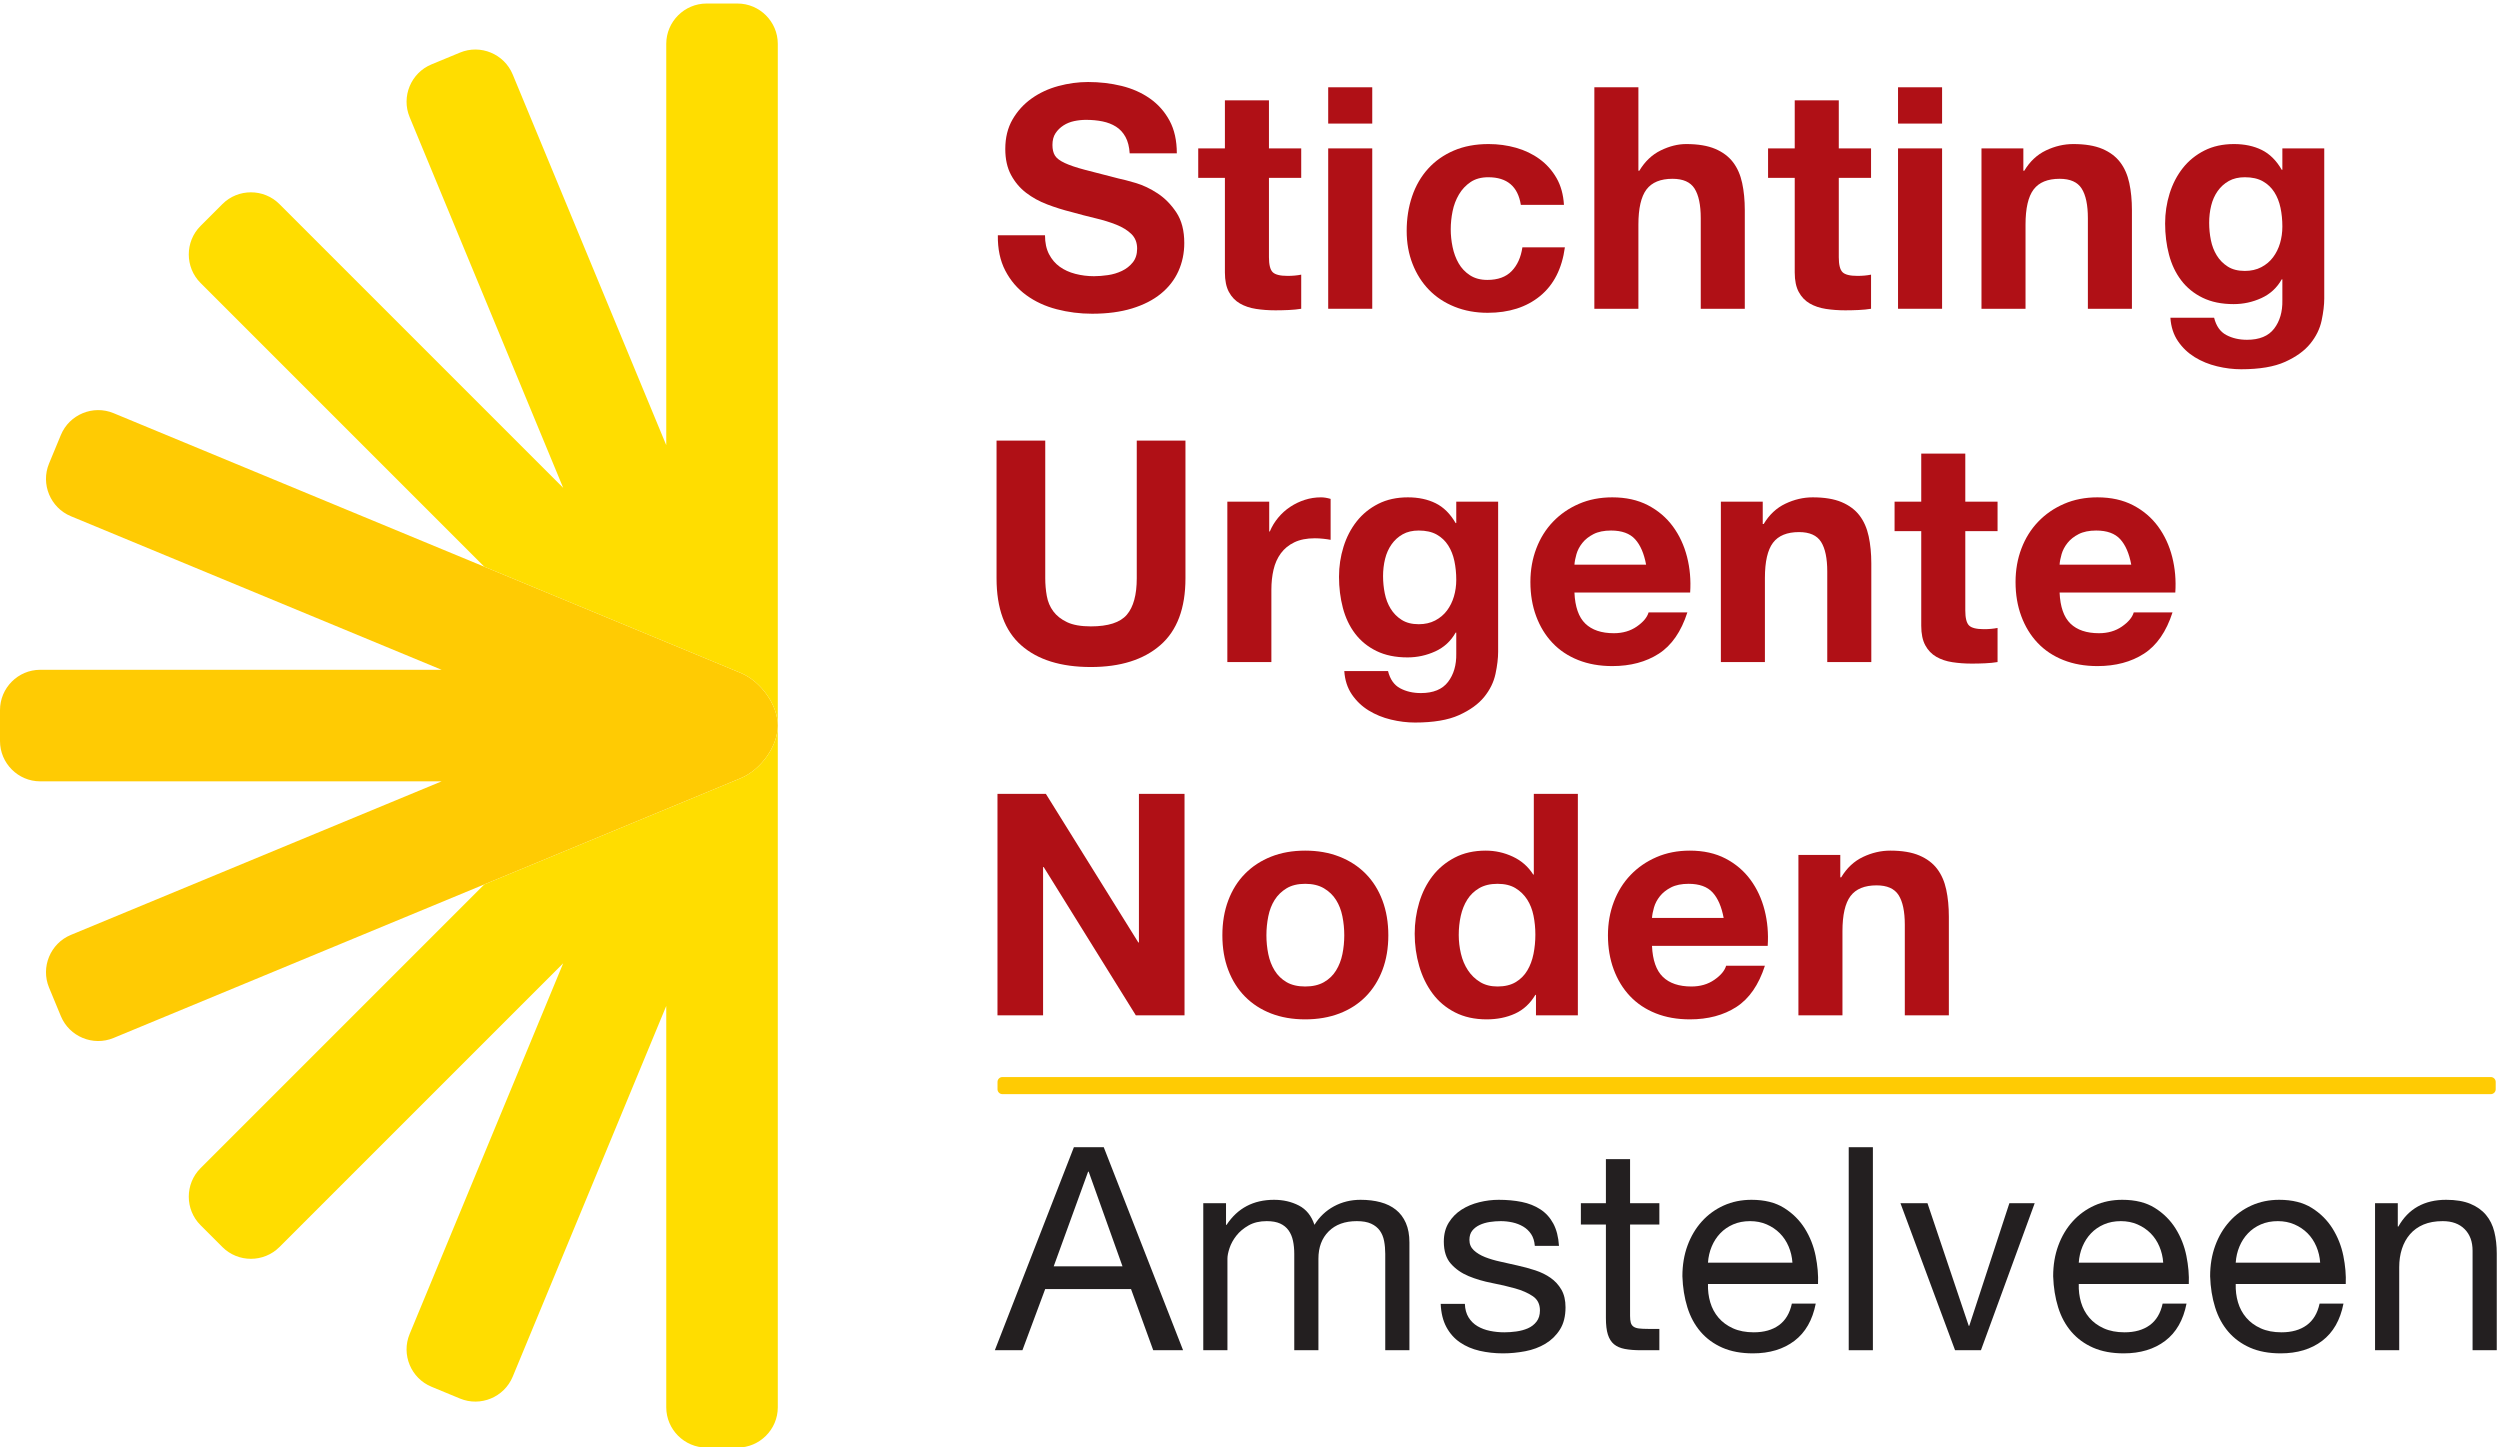 <?xml version="1.0" encoding="UTF-8" standalone="no"?>
<!DOCTYPE svg PUBLIC "-//W3C//DTD SVG 1.1//EN" "http://www.w3.org/Graphics/SVG/1.1/DTD/svg11.dtd">
<svg width="100%" height="100%" viewBox="0 0 1209 700" version="1.1" xmlns="http://www.w3.org/2000/svg" xmlns:xlink="http://www.w3.org/1999/xlink" xml:space="preserve" xmlns:serif="http://www.serif.com/" style="fill-rule:evenodd;clip-rule:evenodd;stroke-linejoin:round;stroke-miterlimit:2;">
    <g transform="matrix(4.167,0,0,4.167,0,0)">
        <path d="M90.266,84.206C90.266,84.205 90.267,84.205 90.267,84.205L90.266,84.205C90.265,81.826 88.321,79.075 85.945,78.09L13.176,47.948C10.8,46.964 8.05,48.103 7.065,50.48L5.691,53.797C4.706,56.174 5.846,58.924 8.222,59.908L51.254,77.733L4.658,77.733C2.096,77.733 0,79.838 0,82.41L0,86.001C0,88.574 2.096,90.678 4.658,90.678L51.254,90.678L8.222,108.502C5.846,109.487 4.707,112.237 5.691,114.613L7.065,117.931C8.05,120.308 10.8,121.447 13.176,120.462L85.945,90.321C88.321,89.337 90.265,86.586 90.266,84.207L90.267,84.207C90.267,84.206 90.266,84.206 90.266,84.206Z" style="fill:rgb(255,203,3);fill-rule:nonzero;"/>
        <path d="M85.59,0.41L81.999,0.41C79.427,0.41 77.322,2.515 77.322,5.088L77.322,51.665L59.498,8.633C58.513,6.257 55.763,5.117 53.387,6.102L50.069,7.476C47.692,8.461 46.553,11.21 47.538,13.587L65.362,56.619L32.427,23.684C30.608,21.865 27.631,21.865 25.812,23.684L23.273,26.223C21.454,28.042 21.454,31.019 23.273,32.838L56.208,65.773L85.945,78.09C88.321,79.075 90.265,81.826 90.266,84.205L90.267,84.205C90.267,84.205 90.266,84.205 90.266,84.206C90.266,84.206 90.267,84.206 90.267,84.207L90.266,84.207C90.265,86.586 88.321,89.337 85.945,90.321L56.208,102.638L23.273,135.573C21.454,137.392 21.454,140.369 23.273,142.188L25.812,144.727C27.631,146.546 30.608,146.546 32.427,144.727L65.362,111.792L47.538,154.824C46.553,157.2 47.692,159.95 50.069,160.935L53.387,162.309C55.763,163.293 58.513,162.154 59.498,159.778L77.322,116.746L77.322,163.323C77.322,165.896 79.427,168 81.999,168L85.59,168C88.163,168 90.267,165.896 90.267,163.323L90.267,5.088C90.267,2.515 88.163,0.41 85.59,0.41Z" style="fill:rgb(255,221,0);fill-rule:nonzero;"/>
        <path d="M289.638,126.413C289.638,126.725 289.383,126.98 289.071,126.98L116.333,126.98C116.021,126.98 115.766,126.725 115.766,126.413L115.766,125.563C115.766,125.251 116.021,124.996 116.333,124.996L289.071,124.996C289.383,124.996 289.638,125.251 289.638,125.563L289.638,126.413Z" style="fill:rgb(255,203,3);fill-rule:nonzero;"/>
        <path d="M121.744,29.498C122.056,30.098 122.47,30.584 122.987,30.956C123.502,31.328 124.109,31.604 124.805,31.784C125.5,31.964 126.221,32.054 126.965,32.054C127.469,32.054 128.009,32.012 128.584,31.928C129.16,31.844 129.7,31.682 130.203,31.442C130.707,31.202 131.128,30.872 131.465,30.452C131.8,30.032 131.969,29.498 131.969,28.85C131.969,28.155 131.746,27.59 131.303,27.158C130.858,26.726 130.276,26.366 129.557,26.078C128.837,25.79 128.021,25.538 127.109,25.322C126.197,25.106 125.273,24.866 124.337,24.602C123.376,24.363 122.441,24.069 121.529,23.72C120.616,23.373 119.801,22.923 119.08,22.37C118.361,21.819 117.779,21.128 117.334,20.3C116.89,19.472 116.668,18.47 116.668,17.294C116.668,15.974 116.95,14.828 117.515,13.856C118.078,12.884 118.817,12.074 119.729,11.426C120.641,10.778 121.673,10.299 122.824,9.986C123.977,9.675 125.129,9.518 126.281,9.518C127.624,9.518 128.914,9.668 130.151,9.968C131.387,10.269 132.485,10.755 133.445,11.426C134.405,12.098 135.166,12.956 135.731,14C136.294,15.044 136.576,16.31 136.576,17.798L131.105,17.798C131.056,17.031 130.895,16.394 130.618,15.89C130.341,15.386 129.976,14.99 129.521,14.702C129.065,14.414 128.542,14.211 127.954,14.09C127.366,13.97 126.725,13.91 126.029,13.91C125.573,13.91 125.116,13.959 124.66,14.054C124.204,14.151 123.79,14.319 123.418,14.558C123.046,14.799 122.74,15.098 122.5,15.458C122.26,15.818 122.141,16.275 122.141,16.826C122.141,17.33 122.237,17.739 122.429,18.05C122.62,18.363 122.998,18.651 123.563,18.914C124.126,19.178 124.907,19.443 125.903,19.706C126.899,19.97 128.2,20.306 129.809,20.714C130.287,20.81 130.953,20.984 131.807,21.236C132.658,21.488 133.504,21.89 134.345,22.442C135.185,22.994 135.91,23.733 136.523,24.656C137.135,25.58 137.441,26.762 137.441,28.202C137.441,29.378 137.212,30.47 136.757,31.478C136.3,32.486 135.622,33.356 134.723,34.088C133.823,34.821 132.706,35.39 131.374,35.798C130.042,36.206 128.5,36.41 126.748,36.41C125.332,36.41 123.958,36.236 122.626,35.888C121.294,35.541 120.118,34.994 119.099,34.25C118.078,33.507 117.268,32.558 116.668,31.406C116.069,30.254 115.781,28.886 115.805,27.302L121.277,27.302C121.277,28.166 121.433,28.899 121.744,29.498Z" style="fill:rgb(176,16,22);fill-rule:nonzero;"/>
        <path d="M151.012,17.222L151.012,20.642L147.268,20.642L147.268,29.858C147.268,30.722 147.412,31.298 147.7,31.586C147.988,31.874 148.564,32.018 149.428,32.018C149.716,32.018 149.991,32.007 150.256,31.982C150.52,31.959 150.772,31.923 151.012,31.874L151.012,35.834C150.58,35.906 150.1,35.954 149.572,35.978C149.044,36.002 148.528,36.014 148.024,36.014C147.232,36.014 146.482,35.96 145.774,35.852C145.066,35.744 144.442,35.534 143.902,35.222C143.362,34.91 142.936,34.466 142.624,33.89C142.312,33.314 142.156,32.558 142.156,31.622L142.156,20.642L139.06,20.642L139.06,17.222L142.156,17.222L142.156,11.642L147.268,11.642L147.268,17.222L151.012,17.222Z" style="fill:rgb(176,16,22);fill-rule:nonzero;"/>
        <path d="M159.256,17.222L159.256,35.834L154.144,35.834L154.144,17.222L159.256,17.222ZM154.144,14.342L154.144,10.13L159.256,10.13L159.256,14.342L154.144,14.342Z" style="fill:rgb(176,16,22);fill-rule:nonzero;"/>
        <path d="M172.72,20.57C171.904,20.57 171.22,20.757 170.668,21.128C170.115,21.501 169.665,21.98 169.318,22.568C168.97,23.157 168.724,23.804 168.58,24.512C168.436,25.22 168.365,25.923 168.365,26.618C168.365,27.29 168.436,27.974 168.58,28.67C168.724,29.366 168.958,29.997 169.282,30.56C169.606,31.124 170.043,31.586 170.596,31.946C171.148,32.306 171.82,32.486 172.612,32.486C173.836,32.486 174.778,32.144 175.438,31.46C176.098,30.776 176.512,29.858 176.68,28.706L181.612,28.706C181.276,31.178 180.316,33.062 178.732,34.358C177.148,35.654 175.119,36.302 172.648,36.302C171.256,36.302 169.978,36.068 168.814,35.6C167.65,35.132 166.659,34.479 165.844,33.638C165.028,32.799 164.392,31.797 163.936,30.632C163.48,29.469 163.252,28.19 163.252,26.798C163.252,25.358 163.462,24.021 163.882,22.784C164.302,21.549 164.92,20.48 165.736,19.58C166.552,18.68 167.548,17.978 168.724,17.474C169.9,16.97 171.244,16.718 172.756,16.718C173.86,16.718 174.922,16.862 175.942,17.15C176.962,17.438 177.873,17.876 178.678,18.464C179.482,19.053 180.136,19.784 180.64,20.66C181.144,21.536 181.432,22.574 181.504,23.774L176.5,23.774C176.163,21.638 174.904,20.57 172.72,20.57Z" style="fill:rgb(176,16,22);fill-rule:nonzero;"/>
        <path d="M190.144,10.13L190.144,19.814L190.252,19.814C190.9,18.734 191.728,17.948 192.737,17.456C193.744,16.965 194.728,16.718 195.688,16.718C197.056,16.718 198.178,16.905 199.054,17.276C199.93,17.649 200.62,18.164 201.124,18.824C201.628,19.485 201.982,20.288 202.186,21.236C202.39,22.185 202.492,23.234 202.492,24.386L202.492,35.834L197.38,35.834L197.38,25.322C197.38,23.786 197.14,22.64 196.66,21.884C196.18,21.128 195.328,20.75 194.104,20.75C192.712,20.75 191.704,21.164 191.08,21.992C190.455,22.82 190.144,24.182 190.144,26.078L190.144,35.834L185.032,35.834L185.032,10.13L190.144,10.13Z" style="fill:rgb(176,16,22);fill-rule:nonzero;"/>
        <path d="M217.144,17.222L217.144,20.642L213.4,20.642L213.4,29.858C213.4,30.722 213.544,31.298 213.832,31.586C214.119,31.874 214.696,32.018 215.56,32.018C215.848,32.018 216.123,32.007 216.388,31.982C216.652,31.959 216.904,31.923 217.144,31.874L217.144,35.834C216.712,35.906 216.232,35.954 215.703,35.978C215.176,36.002 214.659,36.014 214.156,36.014C213.364,36.014 212.614,35.96 211.906,35.852C211.198,35.744 210.573,35.534 210.033,35.222C209.493,34.91 209.068,34.466 208.756,33.89C208.444,33.314 208.287,32.558 208.287,31.622L208.287,20.642L205.192,20.642L205.192,17.222L208.287,17.222L208.287,11.642L213.4,11.642L213.4,17.222L217.144,17.222Z" style="fill:rgb(176,16,22);fill-rule:nonzero;"/>
        <path d="M225.388,17.222L225.388,35.834L220.276,35.834L220.276,17.222L225.388,17.222ZM220.276,14.342L220.276,10.13L225.388,10.13L225.388,14.342L220.276,14.342Z" style="fill:rgb(176,16,22);fill-rule:nonzero;"/>
        <path d="M234.82,17.222L234.82,19.814L234.928,19.814C235.575,18.734 236.415,17.948 237.448,17.456C238.48,16.965 239.535,16.718 240.615,16.718C241.984,16.718 243.106,16.905 243.982,17.276C244.858,17.649 245.548,18.164 246.052,18.824C246.556,19.485 246.909,20.288 247.114,21.236C247.318,22.185 247.42,23.234 247.42,24.386L247.42,35.834L242.308,35.834L242.308,25.322C242.308,23.786 242.068,22.64 241.588,21.884C241.108,21.128 240.256,20.75 239.032,20.75C237.64,20.75 236.632,21.164 236.008,21.992C235.383,22.82 235.072,24.182 235.072,26.078L235.072,35.834L229.96,35.834L229.96,17.222L234.82,17.222Z" style="fill:rgb(176,16,22);fill-rule:nonzero;"/>
        <path d="M262.432,31.01C262.984,30.722 263.44,30.339 263.8,29.858C264.159,29.378 264.43,28.832 264.61,28.22C264.789,27.608 264.879,26.967 264.879,26.294C264.879,25.527 264.808,24.8 264.663,24.116C264.52,23.432 264.28,22.826 263.944,22.298C263.608,21.771 263.163,21.35 262.612,21.038C262.058,20.727 261.364,20.57 260.523,20.57C259.803,20.57 259.186,20.714 258.669,21.002C258.153,21.29 257.721,21.68 257.372,22.172C257.026,22.664 256.773,23.229 256.617,23.864C256.461,24.5 256.384,25.166 256.384,25.862C256.384,26.534 256.449,27.2 256.581,27.86C256.713,28.521 256.941,29.115 257.265,29.642C257.588,30.171 258.015,30.602 258.543,30.938C259.071,31.275 259.732,31.442 260.523,31.442C261.243,31.442 261.879,31.298 262.432,31.01ZM269.434,37.202C269.23,38.162 268.791,39.056 268.119,39.884C267.448,40.712 266.476,41.415 265.203,41.991C263.931,42.567 262.228,42.854 260.092,42.854C259.178,42.854 258.249,42.741 257.302,42.512C256.353,42.284 255.49,41.93 254.709,41.45C253.929,40.969 253.282,40.352 252.766,39.596C252.249,38.84 251.955,37.934 251.884,36.878L256.959,36.878C257.199,37.838 257.667,38.504 258.364,38.876C259.06,39.248 259.864,39.434 260.776,39.434C262.215,39.434 263.265,39.002 263.926,38.138C264.585,37.274 264.904,36.182 264.879,34.862L264.879,32.414L264.808,32.414C264.255,33.399 263.469,34.124 262.449,34.592C261.428,35.06 260.355,35.294 259.228,35.294C257.834,35.294 256.635,35.049 255.627,34.556C254.619,34.065 253.791,33.392 253.144,32.54C252.495,31.689 252.022,30.693 251.722,29.552C251.421,28.413 251.272,27.207 251.272,25.934C251.272,24.735 251.446,23.576 251.793,22.46C252.141,21.344 252.652,20.361 253.323,19.508C253.995,18.657 254.829,17.978 255.825,17.474C256.821,16.97 257.967,16.718 259.264,16.718C260.488,16.718 261.562,16.947 262.486,17.402C263.409,17.859 264.183,18.626 264.808,19.706L264.879,19.706L264.879,17.222L269.74,17.222L269.74,34.646C269.74,35.39 269.637,36.242 269.434,37.202Z" style="fill:rgb(176,16,22);fill-rule:nonzero;"/>
        <path d="M134.662,74.873C132.718,76.565 130.03,77.411 126.598,77.411C123.118,77.411 120.424,76.571 118.516,74.89C116.608,73.211 115.654,70.619 115.654,67.115L115.654,51.131L121.306,51.131L121.306,67.115C121.306,67.811 121.366,68.495 121.486,69.167C121.606,69.839 121.858,70.433 122.242,70.949C122.626,71.466 123.16,71.885 123.844,72.209C124.528,72.533 125.446,72.695 126.598,72.695C128.614,72.695 130.006,72.245 130.774,71.344C131.542,70.445 131.926,69.035 131.926,67.115L131.926,51.131L137.578,51.131L137.578,67.115C137.578,70.594 136.606,73.18 134.662,74.873Z" style="fill:rgb(176,16,22);fill-rule:nonzero;"/>
        <path d="M147.298,58.222L147.298,61.678L147.37,61.678C147.609,61.102 147.933,60.569 148.341,60.077C148.75,59.585 149.217,59.165 149.746,58.817C150.273,58.469 150.838,58.199 151.438,58.007C152.038,57.815 152.662,57.719 153.31,57.719C153.645,57.719 154.017,57.779 154.425,57.899L154.425,62.651C154.185,62.603 153.898,62.56 153.562,62.525C153.225,62.489 152.901,62.47 152.59,62.47C151.654,62.47 150.862,62.627 150.214,62.938C149.566,63.251 149.044,63.677 148.648,64.217C148.252,64.757 147.969,65.386 147.801,66.107C147.633,66.827 147.549,67.607 147.549,68.447L147.549,76.835L142.438,76.835L142.438,58.222L147.298,58.222Z" style="fill:rgb(176,16,22);fill-rule:nonzero;"/>
        <path d="M166.558,72.011C167.11,71.722 167.566,71.339 167.926,70.859C168.286,70.379 168.556,69.833 168.736,69.22C168.916,68.609 169.006,67.967 169.006,67.295C169.006,66.527 168.934,65.801 168.79,65.117C168.646,64.432 168.406,63.827 168.07,63.299C167.734,62.771 167.29,62.351 166.738,62.039C166.185,61.727 165.49,61.571 164.65,61.571C163.93,61.571 163.312,61.715 162.796,62.003C162.28,62.291 161.847,62.681 161.5,63.173C161.152,63.665 160.9,64.229 160.744,64.865C160.588,65.501 160.51,66.167 160.51,66.863C160.51,67.535 160.576,68.201 160.708,68.861C160.84,69.521 161.068,70.115 161.392,70.642C161.715,71.171 162.141,71.603 162.67,71.938C163.198,72.275 163.858,72.443 164.65,72.443C165.37,72.443 166.006,72.299 166.558,72.011ZM173.56,78.203C173.356,79.162 172.918,80.056 172.246,80.885C171.574,81.713 170.602,82.415 169.33,82.991C168.057,83.567 166.354,83.854 164.218,83.854C163.305,83.854 162.376,83.741 161.428,83.512C160.479,83.284 159.616,82.93 158.836,82.451C158.055,81.97 157.408,81.352 156.892,80.596C156.376,79.841 156.082,78.934 156.01,77.879L161.086,77.879C161.326,78.839 161.794,79.505 162.49,79.877C163.186,80.249 163.99,80.434 164.902,80.434C166.341,80.434 167.391,80.003 168.052,79.138C168.712,78.275 169.03,77.182 169.006,75.863L169.006,73.415L168.934,73.415C168.381,74.399 167.595,75.125 166.576,75.593C165.555,76.06 164.482,76.295 163.354,76.295C161.962,76.295 160.762,76.049 159.754,75.556C158.746,75.065 157.918,74.393 157.27,73.541C156.622,72.689 156.148,71.693 155.848,70.553C155.548,69.413 155.398,68.207 155.398,66.934C155.398,65.735 155.572,64.577 155.92,63.461C156.267,62.344 156.778,61.361 157.45,60.509C158.122,59.657 158.956,58.978 159.952,58.474C160.948,57.97 162.094,57.719 163.39,57.719C164.614,57.719 165.688,57.947 166.612,58.403C167.536,58.859 168.309,59.627 168.934,60.707L169.006,60.707L169.006,58.222L173.866,58.222L173.866,75.646C173.866,76.391 173.763,77.243 173.56,78.203Z" style="fill:rgb(176,16,22);fill-rule:nonzero;"/>
        <path d="M189.76,62.579C189.148,61.907 188.217,61.571 186.97,61.571C186.154,61.571 185.476,61.709 184.936,61.985C184.396,62.261 183.965,62.603 183.64,63.011C183.316,63.419 183.088,63.851 182.956,64.306C182.824,64.762 182.746,65.171 182.722,65.531L191.038,65.531C190.798,64.235 190.372,63.251 189.76,62.579ZM183.982,72.371C184.75,73.115 185.854,73.487 187.294,73.487C188.326,73.487 189.214,73.229 189.958,72.713C190.702,72.197 191.158,71.651 191.326,71.075L195.826,71.075C195.106,73.306 194.002,74.903 192.514,75.863C191.026,76.823 189.225,77.303 187.114,77.303C185.65,77.303 184.33,77.069 183.154,76.6C181.978,76.133 180.982,75.467 180.166,74.602C179.35,73.739 178.72,72.707 178.276,71.507C177.832,70.307 177.61,68.987 177.61,67.547C177.61,66.155 177.838,64.859 178.294,63.659C178.75,62.459 179.398,61.421 180.238,60.545C181.078,59.669 182.08,58.978 183.244,58.474C184.408,57.97 185.698,57.719 187.114,57.719C188.698,57.719 190.078,58.025 191.255,58.636C192.429,59.249 193.396,60.071 194.152,61.102C194.908,62.135 195.454,63.311 195.79,64.631C196.126,65.951 196.246,67.331 196.15,68.77L182.722,68.77C182.794,70.427 183.214,71.627 183.982,72.371Z" style="fill:rgb(176,16,22);fill-rule:nonzero;"/>
        <path d="M204.574,58.222L204.574,60.815L204.682,60.815C205.33,59.735 206.17,58.949 207.202,58.457C208.234,57.966 209.29,57.719 210.37,57.719C211.738,57.719 212.86,57.905 213.736,58.277C214.612,58.649 215.302,59.165 215.806,59.825C216.31,60.485 216.664,61.289 216.868,62.237C217.072,63.185 217.174,64.235 217.174,65.386L217.174,76.835L212.062,76.835L212.062,66.323C212.062,64.787 211.822,63.64 211.342,62.885C210.862,62.129 210.01,61.751 208.786,61.751C207.394,61.751 206.386,62.165 205.762,62.993C205.137,63.821 204.826,65.183 204.826,67.079L204.826,76.835L199.715,76.835L199.715,58.222L204.574,58.222Z" style="fill:rgb(176,16,22);fill-rule:nonzero;"/>
        <path d="M231.826,58.222L231.826,61.642L228.082,61.642L228.082,70.859C228.082,71.722 228.226,72.299 228.514,72.587C228.801,72.875 229.378,73.018 230.242,73.018C230.53,73.018 230.805,73.007 231.07,72.983C231.334,72.959 231.586,72.923 231.826,72.875L231.826,76.835C231.394,76.907 230.914,76.955 230.385,76.978C229.858,77.003 229.341,77.014 228.838,77.014C228.046,77.014 227.296,76.961 226.588,76.852C225.88,76.745 225.256,76.535 224.715,76.222C224.175,75.911 223.75,75.467 223.438,74.89C223.126,74.315 222.969,73.558 222.969,72.623L222.969,61.642L219.874,61.642L219.874,58.222L222.969,58.222L222.969,52.642L228.082,52.642L228.082,58.222L231.826,58.222Z" style="fill:rgb(176,16,22);fill-rule:nonzero;"/>
        <path d="M246.064,62.579C245.452,61.907 244.521,61.571 243.274,61.571C242.458,61.571 241.78,61.709 241.24,61.985C240.7,62.261 240.268,62.603 239.944,63.011C239.62,63.419 239.391,63.851 239.259,64.306C239.128,64.762 239.049,65.171 239.026,65.531L247.341,65.531C247.101,64.235 246.675,63.251 246.064,62.579ZM240.286,72.371C241.053,73.115 242.158,73.487 243.597,73.487C244.63,73.487 245.517,73.229 246.261,72.713C247.006,72.197 247.462,71.651 247.63,71.075L252.13,71.075C251.41,73.306 250.305,74.903 248.818,75.863C247.33,76.823 245.529,77.303 243.418,77.303C241.954,77.303 240.633,77.069 239.458,76.6C238.282,76.133 237.286,75.467 236.469,74.602C235.654,73.739 235.024,72.707 234.58,71.507C234.135,70.307 233.914,68.987 233.914,67.547C233.914,66.155 234.141,64.859 234.597,63.659C235.053,62.459 235.702,61.421 236.542,60.545C237.381,59.669 238.383,58.978 239.548,58.474C240.712,57.97 242.002,57.719 243.418,57.719C245.002,57.719 246.381,58.025 247.558,58.636C248.733,59.249 249.7,60.071 250.456,61.102C251.212,62.135 251.757,63.311 252.093,64.631C252.429,65.951 252.549,67.331 252.454,68.77L239.026,68.77C239.097,70.427 239.517,71.627 240.286,72.371Z" style="fill:rgb(176,16,22);fill-rule:nonzero;"/>
        <path d="M121.378,92.131L132.106,109.374L132.178,109.374L132.178,92.131L137.47,92.131L137.47,117.834L131.818,117.834L121.126,100.626L121.054,100.626L121.054,117.834L115.762,117.834L115.762,92.131L121.378,92.131Z" style="fill:rgb(176,16,22);fill-rule:nonzero;"/>
        <path d="M147.19,110.724C147.334,111.433 147.58,112.069 147.927,112.632C148.275,113.197 148.738,113.647 149.314,113.983C149.89,114.319 150.61,114.487 151.474,114.487C152.338,114.487 153.063,114.319 153.652,113.983C154.24,113.647 154.708,113.197 155.055,112.632C155.403,112.069 155.65,111.433 155.794,110.724C155.938,110.017 156.009,109.29 156.009,108.546C156.009,107.803 155.938,107.071 155.794,106.35C155.65,105.63 155.403,104.994 155.055,104.443C154.708,103.891 154.24,103.441 153.652,103.092C153.063,102.744 152.338,102.571 151.474,102.571C150.61,102.571 149.89,102.744 149.314,103.092C148.738,103.441 148.275,103.891 147.927,104.443C147.58,104.994 147.334,105.63 147.19,106.35C147.046,107.071 146.974,107.803 146.974,108.546C146.974,109.29 147.046,110.017 147.19,110.724ZM142.546,104.496C143.002,103.284 143.649,102.252 144.49,101.401C145.33,100.549 146.338,99.888 147.513,99.421C148.689,98.953 150.009,98.719 151.474,98.719C152.937,98.719 154.263,98.953 155.452,99.421C156.64,99.888 157.653,100.549 158.494,101.401C159.334,102.252 159.982,103.284 160.438,104.496C160.893,105.708 161.122,107.059 161.122,108.546C161.122,110.034 160.893,111.378 160.438,112.578C159.982,113.779 159.334,114.805 158.494,115.657C157.653,116.508 156.64,117.162 155.452,117.618C154.263,118.074 152.937,118.302 151.474,118.302C150.009,118.302 148.689,118.074 147.513,117.618C146.338,117.162 145.33,116.508 144.49,115.657C143.649,114.805 143.002,113.779 142.546,112.578C142.09,111.378 141.862,110.034 141.862,108.546C141.862,107.059 142.09,105.708 142.546,104.496Z" style="fill:rgb(176,16,22);fill-rule:nonzero;"/>
        <path d="M177.97,106.26C177.826,105.553 177.58,104.928 177.232,104.388C176.883,103.848 176.434,103.41 175.881,103.075C175.33,102.739 174.633,102.571 173.794,102.571C172.954,102.571 172.246,102.739 171.67,103.075C171.094,103.41 170.631,103.855 170.284,104.407C169.936,104.958 169.684,105.588 169.528,106.296C169.372,107.004 169.294,107.742 169.294,108.51C169.294,109.231 169.378,109.95 169.546,110.67C169.714,111.39 169.984,112.033 170.356,112.596C170.728,113.16 171.196,113.617 171.76,113.964C172.324,114.313 173.002,114.487 173.794,114.487C174.633,114.487 175.336,114.319 175.9,113.983C176.464,113.647 176.914,113.197 177.25,112.632C177.586,112.069 177.826,111.426 177.97,110.706C178.114,109.987 178.186,109.242 178.186,108.474C178.186,107.706 178.114,106.968 177.97,106.26ZM178.186,115.458C177.586,116.466 176.799,117.193 175.828,117.636C174.856,118.08 173.757,118.302 172.534,118.302C171.141,118.302 169.918,118.033 168.862,117.492C167.805,116.952 166.936,116.22 166.252,115.296C165.568,114.372 165.051,113.311 164.704,112.111C164.356,110.91 164.182,109.662 164.182,108.367C164.182,107.118 164.356,105.912 164.704,104.748C165.051,103.584 165.568,102.559 166.252,101.67C166.936,100.783 167.794,100.069 168.826,99.529C169.857,98.989 171.058,98.719 172.426,98.719C173.53,98.719 174.58,98.953 175.576,99.421C176.572,99.888 177.358,100.578 177.934,101.491L178.006,101.491L178.006,92.131L183.118,92.131L183.118,117.834L178.257,117.834L178.257,115.458L178.186,115.458Z" style="fill:rgb(176,16,22);fill-rule:nonzero;"/>
        <path d="M198.76,103.578C198.148,102.907 197.217,102.571 195.97,102.571C195.154,102.571 194.476,102.708 193.936,102.985C193.396,103.26 192.965,103.603 192.64,104.01C192.316,104.418 192.088,104.851 191.956,105.306C191.824,105.762 191.746,106.17 191.722,106.531L200.038,106.531C199.798,105.235 199.372,104.25 198.76,103.578ZM192.982,113.37C193.75,114.115 194.854,114.487 196.294,114.487C197.326,114.487 198.214,114.229 198.958,113.712C199.702,113.197 200.158,112.651 200.326,112.075L204.826,112.075C204.106,114.306 203.002,115.903 201.514,116.863C200.026,117.823 198.225,118.302 196.114,118.302C194.65,118.302 193.33,118.069 192.154,117.6C190.978,117.132 189.982,116.466 189.166,115.602C188.35,114.739 187.72,113.706 187.276,112.506C186.832,111.307 186.61,109.987 186.61,108.546C186.61,107.155 186.838,105.859 187.294,104.659C187.75,103.458 188.398,102.42 189.238,101.544C190.078,100.668 191.08,99.978 192.244,99.474C193.408,98.97 194.698,98.719 196.114,98.719C197.698,98.719 199.078,99.025 200.255,99.636C201.429,100.249 202.396,101.071 203.152,102.102C203.908,103.134 204.454,104.311 204.79,105.63C205.126,106.95 205.246,108.33 205.15,109.77L191.722,109.77C191.794,111.426 192.214,112.626 192.982,113.37Z" style="fill:rgb(176,16,22);fill-rule:nonzero;"/>
        <path d="M213.574,99.222L213.574,101.815L213.682,101.815C214.33,100.735 215.17,99.949 216.202,99.457C217.234,98.966 218.29,98.719 219.37,98.719C220.738,98.719 221.86,98.905 222.736,99.277C223.612,99.649 224.302,100.165 224.806,100.825C225.31,101.485 225.664,102.288 225.868,103.237C226.072,104.185 226.174,105.235 226.174,106.386L226.174,117.834L221.062,117.834L221.062,107.323C221.062,105.786 220.822,104.64 220.342,103.884C219.862,103.128 219.01,102.75 217.786,102.75C216.394,102.75 215.386,103.164 214.762,103.992C214.137,104.821 213.826,106.183 213.826,108.078L213.826,117.834L208.715,117.834L208.715,99.222L213.574,99.222Z" style="fill:rgb(176,16,22);fill-rule:nonzero;"/>
        <path d="M130.272,146.965L126.346,135.977L126.28,135.977L122.287,146.965L130.272,146.965ZM128.095,133.139L137.302,156.7L133.837,156.7L131.263,149.606L121.297,149.606L118.657,156.7L115.456,156.7L124.63,133.139L128.095,133.139Z" style="fill:rgb(35,31,32);fill-rule:nonzero;"/>
        <path d="M142.285,139.64L142.285,142.148L142.351,142.148C143.627,140.212 145.464,139.243 147.862,139.243C148.918,139.243 149.875,139.463 150.733,139.903C151.591,140.344 152.196,141.091 152.548,142.148C153.12,141.224 153.873,140.509 154.808,140.002C155.743,139.496 156.772,139.243 157.894,139.243C158.752,139.243 159.527,139.337 160.22,139.524C160.914,139.711 161.508,140.002 162.003,140.399C162.498,140.794 162.883,141.306 163.157,141.933C163.432,142.56 163.57,143.314 163.57,144.193L163.57,156.7L160.765,156.7L160.765,145.514C160.765,144.985 160.72,144.49 160.633,144.028C160.545,143.567 160.38,143.165 160.138,142.823C159.895,142.483 159.56,142.213 159.132,142.016C158.703,141.817 158.146,141.718 157.465,141.718C156.079,141.718 154.99,142.114 154.198,142.906C153.406,143.698 153.009,144.754 153.009,146.074L153.009,156.7L150.205,156.7L150.205,145.514C150.205,144.964 150.155,144.457 150.056,143.995C149.958,143.533 149.787,143.132 149.545,142.791C149.302,142.45 148.978,142.186 148.571,141.999C148.164,141.813 147.641,141.718 147.004,141.718C146.19,141.718 145.491,141.883 144.909,142.213C144.325,142.543 143.852,142.94 143.489,143.401C143.127,143.863 142.862,144.342 142.697,144.837C142.532,145.332 142.45,145.744 142.45,146.074L142.45,156.7L139.645,156.7L139.645,139.64L142.285,139.64Z" style="fill:rgb(35,31,32);fill-rule:nonzero;"/>
        <path d="M170.433,152.889C170.698,153.317 171.044,153.659 171.473,153.912C171.902,154.165 172.385,154.347 172.925,154.456C173.464,154.567 174.019,154.621 174.592,154.621C175.031,154.621 175.493,154.588 175.977,154.523C176.461,154.456 176.907,154.336 177.314,154.159C177.72,153.983 178.056,153.725 178.32,153.384C178.585,153.043 178.717,152.608 178.717,152.08C178.717,151.355 178.441,150.805 177.891,150.431C177.342,150.057 176.654,149.754 175.829,149.523C175.004,149.292 174.107,149.083 173.139,148.896C172.172,148.709 171.275,148.445 170.45,148.104C169.625,147.763 168.937,147.284 168.387,146.668C167.838,146.053 167.562,145.194 167.562,144.094C167.562,143.236 167.755,142.499 168.14,141.883C168.525,141.268 169.019,140.767 169.625,140.382C170.23,139.997 170.912,139.711 171.671,139.524C172.43,139.337 173.183,139.243 173.931,139.243C174.899,139.243 175.791,139.326 176.604,139.49C177.418,139.655 178.139,139.942 178.766,140.349C179.393,140.756 179.893,141.306 180.267,141.999C180.641,142.692 180.861,143.556 180.927,144.589L178.123,144.589C178.078,144.039 177.935,143.583 177.693,143.22C177.451,142.857 177.143,142.566 176.769,142.345C176.395,142.126 175.983,141.966 175.532,141.866C175.081,141.768 174.625,141.718 174.163,141.718C173.744,141.718 173.321,141.751 172.892,141.817C172.463,141.883 172.072,141.999 171.72,142.164C171.368,142.329 171.082,142.549 170.862,142.823C170.642,143.099 170.533,143.456 170.533,143.897C170.533,144.38 170.703,144.782 171.044,145.101C171.384,145.42 171.819,145.684 172.347,145.893C172.876,146.102 173.469,146.278 174.13,146.421C174.79,146.565 175.45,146.713 176.109,146.866C176.813,147.021 177.501,147.208 178.172,147.427C178.842,147.648 179.437,147.939 179.954,148.302C180.47,148.665 180.888,149.121 181.208,149.671C181.527,150.222 181.686,150.903 181.686,151.717C181.686,152.752 181.472,153.609 181.043,154.291C180.614,154.974 180.053,155.524 179.36,155.942C178.667,156.359 177.885,156.65 177.017,156.816C176.147,156.981 175.285,157.064 174.426,157.064C173.48,157.064 172.579,156.964 171.72,156.767C170.862,156.568 170.103,156.244 169.443,155.793C168.784,155.342 168.256,154.748 167.859,154.011C167.464,153.274 167.243,152.377 167.2,151.321L170.005,151.321C170.026,151.938 170.17,152.46 170.433,152.889Z" style="fill:rgb(35,31,32);fill-rule:nonzero;"/>
        <path d="M192.577,139.64L192.577,142.114L189.177,142.114L189.177,152.707C189.177,153.037 189.205,153.301 189.26,153.499C189.315,153.697 189.42,153.852 189.574,153.961C189.727,154.071 189.942,154.143 190.217,154.176C190.492,154.209 190.849,154.226 191.29,154.226L192.577,154.226L192.577,156.7L190.431,156.7C189.706,156.7 189.084,156.65 188.567,156.552C188.05,156.453 187.632,156.272 187.313,156.007C186.994,155.743 186.758,155.369 186.603,154.885C186.449,154.401 186.373,153.764 186.373,152.972L186.373,142.114L183.468,142.114L183.468,139.64L186.373,139.64L186.373,134.525L189.177,134.525L189.177,139.64L192.577,139.64Z" style="fill:rgb(35,31,32);fill-rule:nonzero;"/>
        <path d="M207.575,144.655C207.322,144.062 206.981,143.55 206.551,143.121C206.123,142.692 205.616,142.351 205.034,142.098C204.451,141.845 203.807,141.718 203.103,141.718C202.378,141.718 201.722,141.845 201.139,142.098C200.556,142.351 200.056,142.697 199.638,143.137C199.22,143.577 198.89,144.089 198.648,144.672C198.406,145.255 198.263,145.876 198.219,146.536L208.02,146.536C207.976,145.876 207.828,145.249 207.575,144.655ZM208.252,155.611C206.975,156.579 205.369,157.064 203.433,157.064C202.069,157.064 200.886,156.843 199.885,156.403C198.884,155.963 198.043,155.348 197.361,154.556C196.679,153.764 196.168,152.817 195.827,151.717C195.485,150.617 195.293,149.419 195.25,148.12C195.25,146.822 195.447,145.635 195.843,144.557C196.239,143.479 196.795,142.543 197.509,141.751C198.224,140.959 199.072,140.344 200.05,139.903C201.029,139.463 202.102,139.243 203.268,139.243C204.786,139.243 206.046,139.557 207.047,140.184C208.048,140.811 208.85,141.608 209.456,142.576C210.06,143.545 210.479,144.601 210.71,145.744C210.941,146.889 211.034,147.978 210.99,149.011L198.219,149.011C198.197,149.76 198.285,150.469 198.483,151.14C198.681,151.812 199,152.405 199.44,152.922C199.88,153.439 200.441,153.852 201.123,154.159C201.805,154.468 202.608,154.621 203.532,154.621C204.72,154.621 205.694,154.347 206.453,153.796C207.212,153.246 207.712,152.41 207.954,151.288L210.726,151.288C210.352,153.202 209.527,154.644 208.252,155.611Z" style="fill:rgb(35,31,32);fill-rule:nonzero;"/>
        <rect x="214.553" y="133.139" width="2.805" height="23.561" style="fill:rgb(35,31,32);fill-rule:nonzero;"/>
        <path d="M226.894,156.7L220.558,139.64L223.693,139.64L228.478,153.862L228.545,153.862L233.197,139.64L236.134,139.64L229.897,156.7L226.894,156.7Z" style="fill:rgb(35,31,32);fill-rule:nonzero;"/>
        <path d="M250.605,144.655C250.352,144.062 250.011,143.55 249.582,143.121C249.153,142.692 248.646,142.351 248.064,142.098C247.481,141.845 246.838,141.718 246.134,141.718C245.408,141.718 244.753,141.845 244.17,142.098C243.587,142.351 243.087,142.697 242.669,143.137C242.251,143.577 241.921,144.089 241.678,144.672C241.436,145.255 241.294,145.876 241.25,146.536L251.05,146.536C251.007,145.876 250.858,145.249 250.605,144.655ZM251.282,155.611C250.006,156.579 248.399,157.064 246.464,157.064C245.099,157.064 243.917,156.843 242.916,156.403C241.915,155.963 241.073,155.348 240.391,154.556C239.71,153.764 239.198,152.817 238.857,151.717C238.515,150.617 238.323,149.419 238.28,148.12C238.28,146.822 238.477,145.635 238.874,144.557C239.269,143.479 239.825,142.543 240.54,141.751C241.255,140.959 242.102,140.344 243.081,139.903C244.059,139.463 245.133,139.243 246.299,139.243C247.816,139.243 249.076,139.557 250.077,140.184C251.078,140.811 251.881,141.608 252.486,142.576C253.091,143.545 253.509,144.601 253.74,145.744C253.971,146.889 254.064,147.978 254.02,149.011L241.25,149.011C241.227,149.76 241.315,150.469 241.513,151.14C241.712,151.812 242.03,152.405 242.47,152.922C242.91,153.439 243.471,153.852 244.153,154.159C244.836,154.468 245.638,154.621 246.562,154.621C247.751,154.621 248.724,154.347 249.483,153.796C250.242,153.246 250.742,152.41 250.984,151.288L253.757,151.288C253.383,153.202 252.557,154.644 251.282,155.611Z" style="fill:rgb(35,31,32);fill-rule:nonzero;"/>
        <path d="M268.821,144.655C268.568,144.062 268.227,143.55 267.798,143.121C267.369,142.692 266.862,142.351 266.28,142.098C265.697,141.845 265.053,141.718 264.349,141.718C263.624,141.718 262.968,141.845 262.385,142.098C261.802,142.351 261.302,142.697 260.884,143.137C260.467,143.577 260.135,144.089 259.894,144.672C259.652,145.255 259.509,145.876 259.466,146.536L269.266,146.536C269.222,145.876 269.074,145.249 268.821,144.655ZM269.498,155.611C268.221,156.579 266.615,157.064 264.679,157.064C263.315,157.064 262.133,156.843 261.131,156.403C260.131,155.963 259.289,155.348 258.607,154.556C257.926,153.764 257.414,152.817 257.073,151.717C256.73,150.617 256.539,149.419 256.496,148.12C256.496,146.822 256.693,145.635 257.09,144.557C257.484,143.479 258.04,142.543 258.756,141.751C259.47,140.959 260.318,140.344 261.297,139.903C262.275,139.463 263.348,139.243 264.514,139.243C266.032,139.243 267.292,139.557 268.293,140.184C269.294,140.811 270.096,141.608 270.702,142.576C271.306,143.545 271.725,144.601 271.956,145.744C272.187,146.889 272.28,147.978 272.236,149.011L259.466,149.011C259.443,149.76 259.531,150.469 259.729,151.14C259.927,151.812 260.246,152.405 260.686,152.922C261.126,153.439 261.687,153.852 262.369,154.159C263.051,154.468 263.854,154.621 264.778,154.621C265.967,154.621 266.94,154.347 267.699,153.796C268.458,153.246 268.958,152.41 269.2,151.288L271.972,151.288C271.598,153.202 270.773,154.644 269.498,155.611Z" style="fill:rgb(35,31,32);fill-rule:nonzero;"/>
        <path d="M278.275,139.64L278.275,142.345L278.342,142.345C279.507,140.277 281.355,139.243 283.885,139.243C285.008,139.243 285.942,139.398 286.69,139.705C287.438,140.014 288.043,140.442 288.506,140.992C288.968,141.542 289.292,142.196 289.478,142.956C289.666,143.715 289.76,144.557 289.76,145.481L289.76,156.7L286.954,156.7L286.954,145.15C286.954,144.094 286.646,143.259 286.03,142.643C285.414,142.026 284.567,141.718 283.489,141.718C282.632,141.718 281.888,141.851 281.261,142.114C280.635,142.378 280.112,142.753 279.694,143.236C279.276,143.721 278.963,144.287 278.754,144.936C278.545,145.585 278.44,146.294 278.44,147.065L278.44,156.7L275.635,156.7L275.635,139.64L278.275,139.64Z" style="fill:rgb(35,31,32);fill-rule:nonzero;"/>
    </g>
</svg>
